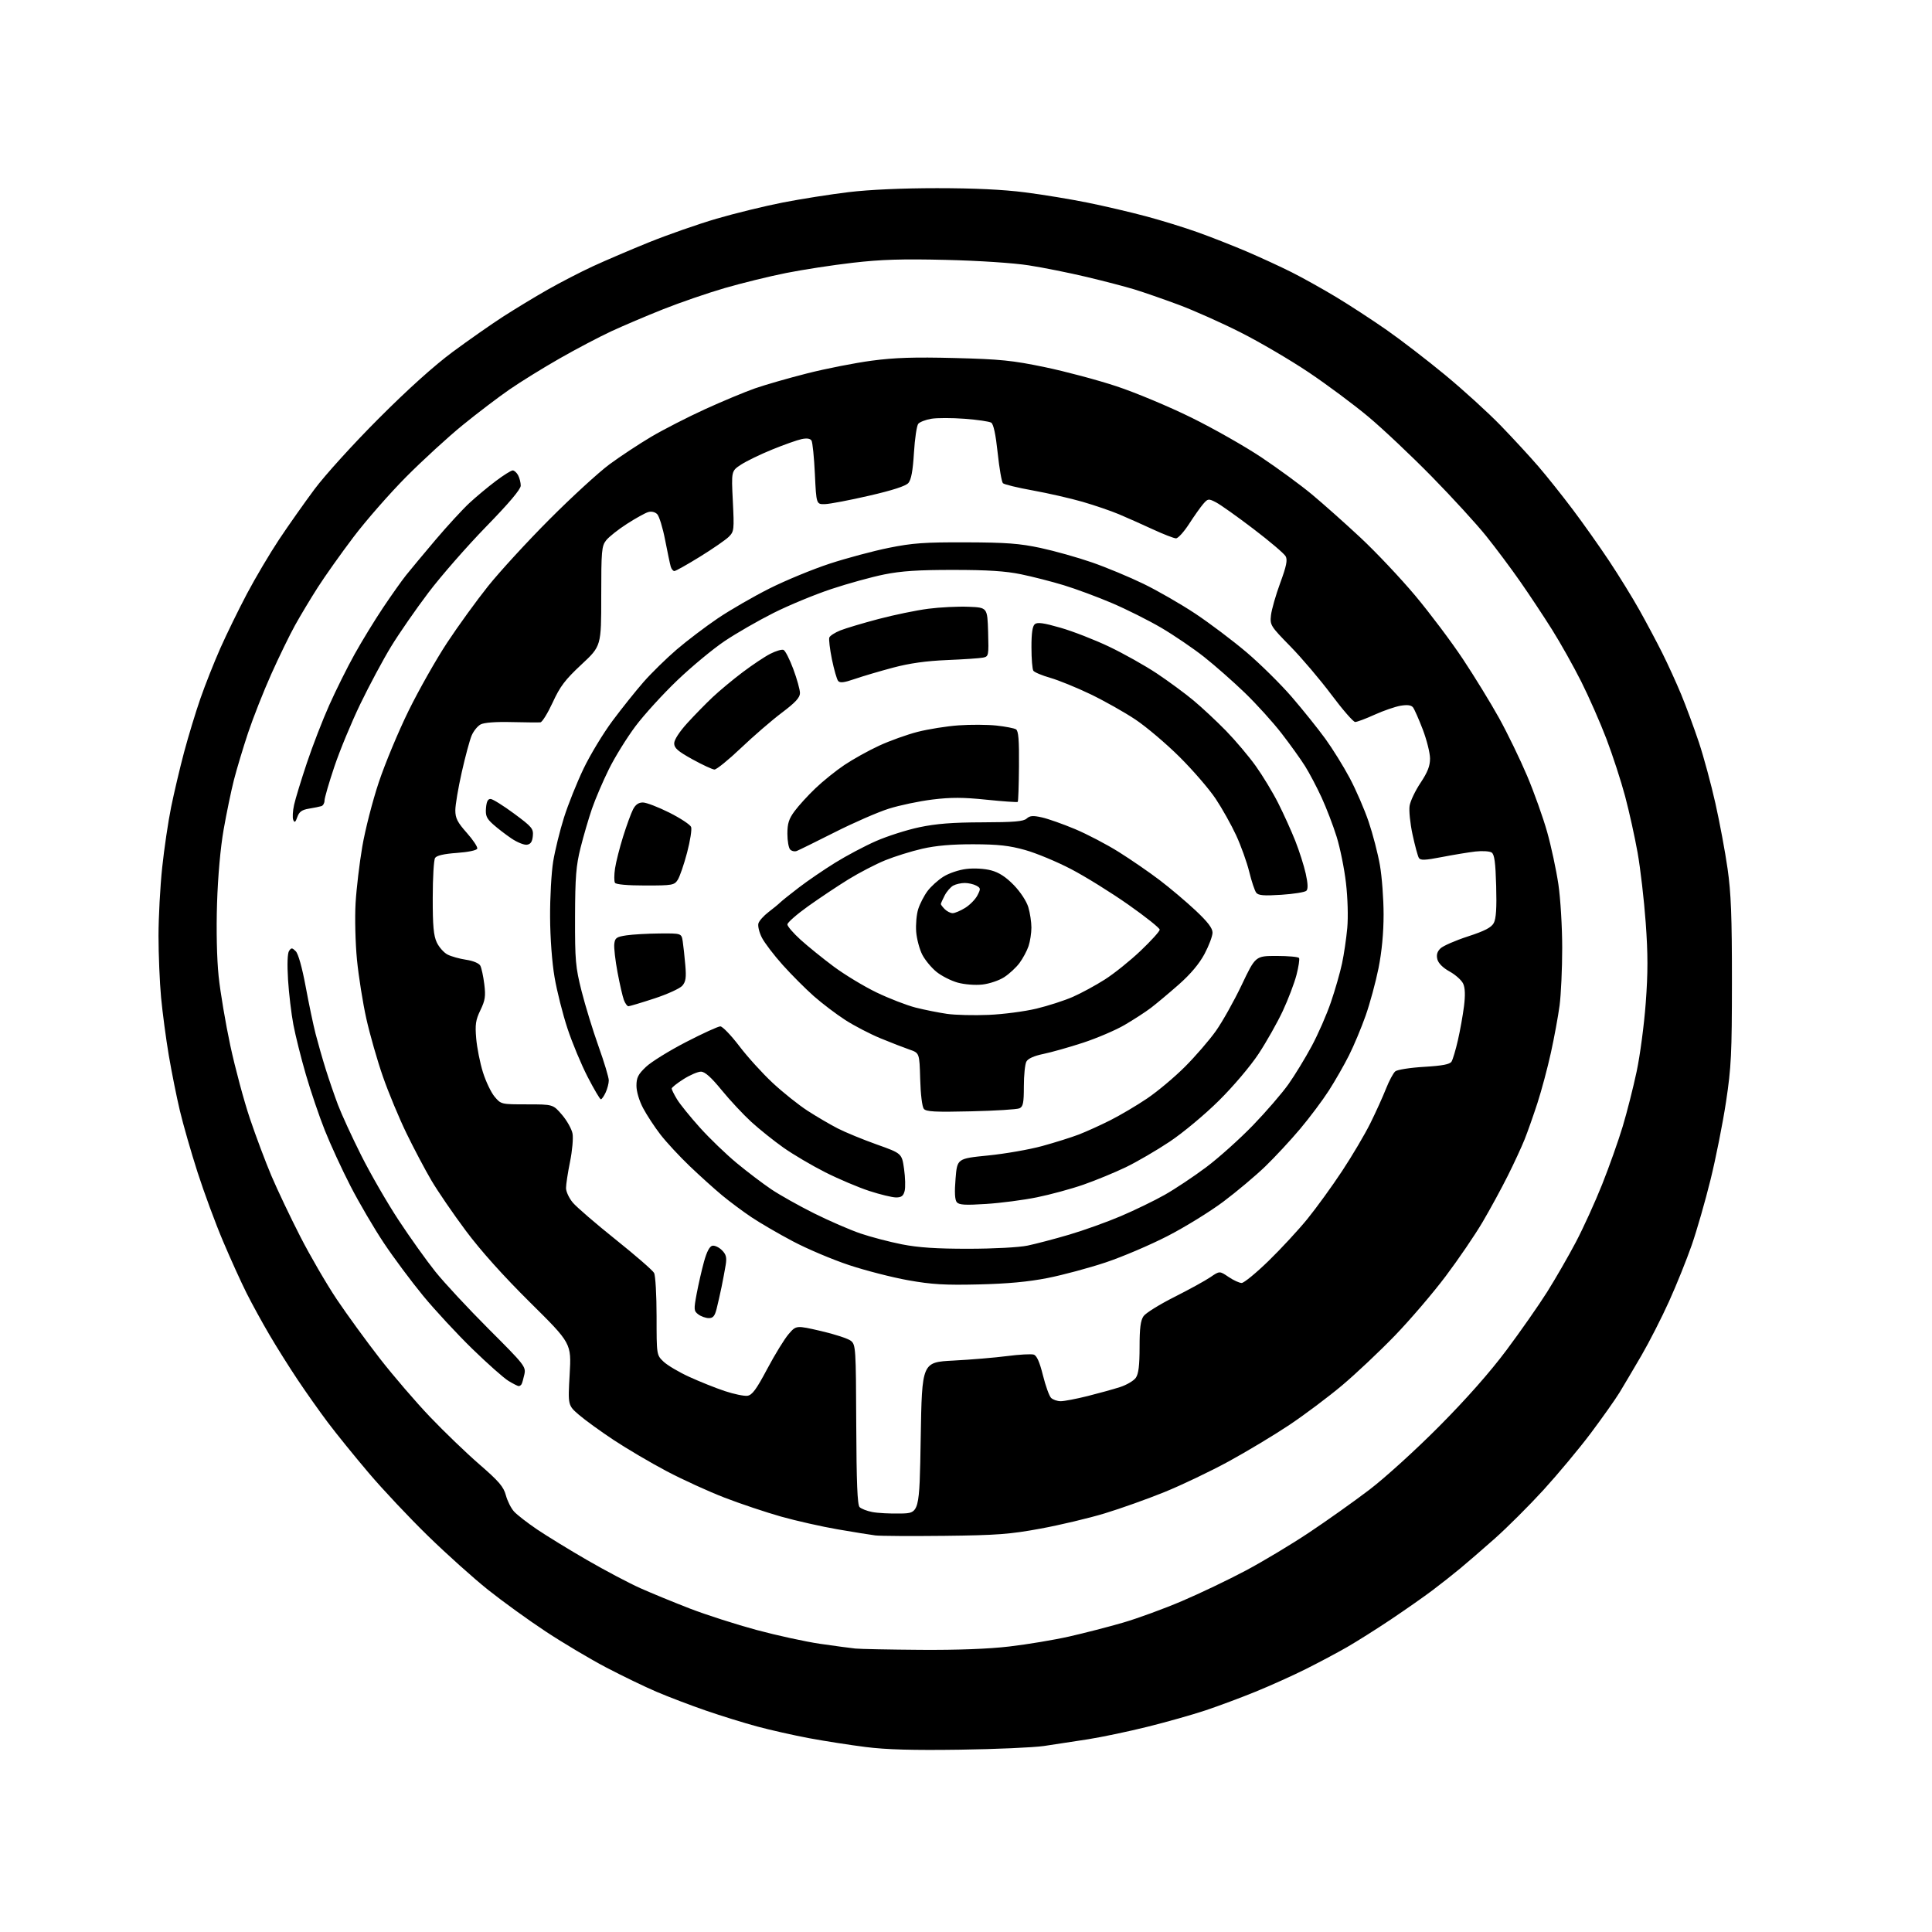 <?xml version="1.0" encoding="UTF-8" standalone="no"?>
<svg 
  version="1.1" 
  xmlns="http://www.w3.org/2000/svg" 
  xmlns:xlink="http://www.w3.org/1999/xlink" 
  xmlns:svg="http://www.w3.org/2000/svg"
  xmlns:rdf="http://www.w3.org/1999/02/22-rdf-syntax-ns#"
  xmlns:cc="http://creativecommons.org/ns#"
  xmlns:dc="http://purl.org/dc/elements/1.1/"
  viewBox="0 0 768 768"
  width="768"
  height="768"
>
<style>svg {background-color: white; }</style>"
<path stroke="none" fill="black" fill-rule="evenodd" d="M381.50,695.53C362.84,695.80 352.29,695.50 344.15,694.47C337.90,693.68 327.78,692.10 321.65,690.96C315.52,689.81 306.23,687.72 301.00,686.31C295.77,684.90 286.55,682.04 280.50,679.95C274.45,677.86 265.68,674.52 261.00,672.52C256.32,670.52 247.32,666.17 241.00,662.86C234.68,659.55 223.88,653.13 217.00,648.59C210.12,644.06 199.78,636.58 194.00,631.97C188.22,627.36 177.48,617.72 170.12,610.54C162.76,603.37 152.15,592.10 146.56,585.50C140.96,578.90 133.67,569.90 130.36,565.50C127.05,561.10 121.64,553.45 118.34,548.50C115.03,543.55 109.99,535.53 107.14,530.67C104.28,525.81 100.17,518.32 98.01,514.02C95.85,509.72 91.63,500.42 88.64,493.35C85.64,486.28 81.10,473.98 78.53,466.00C75.97,458.02 72.80,447.00 71.50,441.50C70.19,436.00 68.21,426.10 67.09,419.50C65.98,412.90 64.60,402.55 64.03,396.50C63.47,390.45 63.01,379.43 63.01,372.00C63.02,364.57 63.67,352.36 64.47,344.86C65.26,337.36 66.86,326.56 68.02,320.86C69.18,315.16 71.50,305.32 73.18,299.00C74.87,292.68 77.78,283.09 79.66,277.69C81.53,272.30 85.10,263.30 87.58,257.69C90.07,252.09 94.84,242.32 98.18,236.00C101.53,229.68 107.26,220.00 110.91,214.50C114.57,209.00 120.91,200.00 125.00,194.50C129.14,188.93 140.42,176.49 150.47,166.43C162.12,154.75 172.57,145.35 180.00,139.85C186.32,135.18 195.32,128.88 200.00,125.86C204.68,122.85 212.62,118.03 217.65,115.17C222.69,112.30 230.79,108.12 235.65,105.87C240.52,103.62 250.57,99.32 258.00,96.31C265.43,93.31 277.50,89.09 284.83,86.94C292.17,84.80 304.05,81.89 311.24,80.49C318.43,79.09 330.21,77.23 337.41,76.37C345.59,75.39 358.75,74.80 372.50,74.80C387.22,74.80 398.80,75.35 407.50,76.47C414.65,77.38 425.90,79.24 432.50,80.59C439.10,81.93 449.45,84.35 455.50,85.97C461.55,87.58 470.82,90.44 476.10,92.33C481.39,94.22 490.14,97.66 495.55,99.97C500.97,102.29 509.02,106.00 513.45,108.22C517.88,110.45 525.87,114.91 531.21,118.13C536.55,121.35 545.55,127.22 551.21,131.17C556.87,135.12 567.35,143.18 574.50,149.09C581.65,154.99 591.57,164.03 596.55,169.16C601.52,174.30 608.30,181.65 611.61,185.50C614.92,189.35 621.02,197.00 625.16,202.50C629.31,208.00 635.83,217.22 639.67,223.00C643.51,228.78 648.92,237.55 651.69,242.50C654.46,247.45 658.54,255.10 660.74,259.50C662.95,263.90 666.35,271.36 668.31,276.08C670.26,280.81 673.42,289.36 675.33,295.08C677.24,300.81 680.20,311.73 681.90,319.34C683.61,326.95 685.79,338.65 686.74,345.34C688.12,354.93 688.48,364.37 688.47,390.00C688.46,418.94 688.20,424.20 686.12,438.00C684.83,446.52 682.06,460.48 679.95,469.00C677.85,477.52 674.48,489.23 672.47,495.00C670.46,500.77 666.41,510.82 663.47,517.32C660.54,523.81 655.60,533.49 652.50,538.82C649.40,544.14 645.49,550.75 643.82,553.50C642.14,556.25 636.99,563.53 632.38,569.69C627.76,575.84 619.27,586.02 613.52,592.32C607.76,598.61 599.05,607.30 594.16,611.63C589.27,615.96 583.07,621.32 580.38,623.54C577.70,625.77 572.80,629.63 569.50,632.12C566.20,634.62 558.77,639.82 553.00,643.69C547.23,647.55 539.35,652.52 535.50,654.74C531.65,656.95 524.29,660.87 519.15,663.44C514.01,666.02 505.01,670.07 499.15,672.46C493.29,674.85 484.30,678.20 479.17,679.91C474.05,681.62 463.70,684.54 456.17,686.41C448.65,688.29 438.00,690.52 432.50,691.39C427.00,692.25 419.12,693.45 415.00,694.06C410.88,694.66 395.80,695.33 381.50,695.53zM366.01,655.84C380.62,655.94 392.99,655.48 401.29,654.50C408.32,653.68 419.00,651.90 425.02,650.54C431.04,649.18 440.69,646.69 446.46,645.01C452.24,643.33 462.77,639.47 469.87,636.44C476.97,633.41 488.34,627.98 495.14,624.36C501.94,620.75 513.27,613.95 520.33,609.25C527.39,604.55 538.19,596.88 544.33,592.21C550.57,587.45 562.83,576.32 572.12,566.96C582.93,556.08 592.28,545.49 598.84,536.71C604.40,529.27 611.67,518.87 615.00,513.59C618.32,508.31 623.47,499.38 626.44,493.74C629.40,488.11 634.11,477.78 636.89,470.78C639.68,463.78 643.35,453.43 645.05,447.78C646.75,442.13 649.24,432.32 650.58,426.00C651.93,419.68 653.56,407.41 654.20,398.75C655.11,386.66 655.10,379.23 654.19,366.70C653.54,357.73 652.09,345.24 650.97,338.95C649.85,332.65 647.61,322.55 646.00,316.50C644.39,310.45 641.05,300.21 638.59,293.74C636.13,287.28 631.61,277.01 628.56,270.94C625.50,264.86 620.30,255.58 616.98,250.31C613.67,245.04 607.98,236.45 604.33,231.22C600.69,225.99 594.60,217.84 590.80,213.11C587.01,208.37 577.29,197.75 569.20,189.50C561.11,181.25 549.77,170.54 544.00,165.71C538.22,160.87 527.54,152.92 520.25,148.03C512.96,143.14 500.81,136.01 493.25,132.19C485.69,128.36 474.55,123.39 468.50,121.14C462.45,118.89 454.56,116.15 450.96,115.05C447.36,113.95 438.81,111.72 431.96,110.09C425.11,108.46 414.77,106.39 409.00,105.49C402.88,104.53 389.11,103.62 376.00,103.31C358.54,102.89 350.25,103.15 339.01,104.45C331.03,105.37 319.11,107.20 312.51,108.52C305.90,109.83 294.95,112.52 288.16,114.49C281.38,116.46 270.35,120.25 263.66,122.91C256.97,125.57 247.66,129.53 242.96,131.71C238.27,133.89 229.04,138.74 222.46,142.50C215.88,146.25 206.90,151.81 202.50,154.85C198.10,157.89 189.78,164.22 184.00,168.92C178.22,173.61 168.10,182.89 161.49,189.53C154.89,196.18 145.42,206.99 140.46,213.56C135.50,220.12 129.13,229.10 126.32,233.50C123.50,237.90 119.45,244.65 117.31,248.50C115.17,252.35 110.90,261.12 107.82,268.00C104.74,274.88 100.60,285.37 98.61,291.33C96.63,297.29 94.10,305.70 92.99,310.03C91.89,314.36 90.05,323.21 88.91,329.70C87.63,337.00 86.63,348.21 86.28,359.08C85.94,369.75 86.19,381.13 86.91,388.08C87.56,394.36 89.66,406.78 91.56,415.67C93.47,424.56 96.97,437.61 99.35,444.67C101.73,451.73 105.59,462.00 107.93,467.50C110.27,473.00 115.40,483.80 119.34,491.50C123.28,499.20 129.82,510.45 133.87,516.50C137.93,522.55 145.65,533.15 151.01,540.05C156.38,546.95 165.37,557.41 170.99,563.29C176.61,569.18 185.43,577.66 190.60,582.14C198.34,588.85 200.19,591.02 201.09,594.39C201.69,596.65 203.15,599.56 204.34,600.86C205.53,602.17 209.65,605.36 213.50,607.97C217.35,610.57 226.35,616.09 233.50,620.22C240.65,624.35 250.10,629.34 254.50,631.31C258.90,633.27 267.79,636.93 274.25,639.43C280.71,641.92 292.64,645.75 300.75,647.94C308.86,650.12 320.23,652.60 326.00,653.44C331.77,654.28 338.07,655.12 340.00,655.32C341.93,655.52 353.63,655.75 366.01,655.84zM375.50,610.52C362.30,610.67 349.93,610.59 348.00,610.36C346.07,610.12 339.32,609.03 333.00,607.94C326.68,606.85 316.55,604.57 310.50,602.87C304.45,601.16 294.32,597.77 288.00,595.33C281.68,592.89 271.32,588.16 265.00,584.82C258.68,581.48 249.22,575.92 244.00,572.46C238.78,569.01 232.53,564.48 230.13,562.41C225.75,558.63 225.75,558.63 226.45,546.32C227.15,534.00 227.15,534.00 210.73,517.75C200.07,507.19 191.12,497.21 185.18,489.25C180.16,482.52 174.00,473.52 171.49,469.25C168.98,464.99 164.52,456.55 161.58,450.50C158.64,444.45 154.42,434.31 152.21,427.96C150.00,421.62 147.04,411.27 145.63,404.96C144.22,398.66 142.55,388.10 141.90,381.50C141.26,374.86 141.01,364.81 141.35,359.00C141.69,353.23 142.89,343.11 144.02,336.51C145.14,329.92 148.08,318.44 150.56,311.01C153.04,303.58 158.38,290.75 162.44,282.50C166.50,274.25 173.38,262.10 177.73,255.50C182.08,248.90 189.41,238.78 194.02,233.01C198.63,227.24 209.62,215.27 218.45,206.42C227.28,197.56 238.01,187.73 242.30,184.56C246.59,181.40 254.07,176.47 258.91,173.60C263.76,170.74 273.34,165.83 280.21,162.69C287.08,159.55 296.03,155.82 300.10,154.39C304.17,152.97 313.57,150.27 321.00,148.39C328.43,146.51 339.90,144.26 346.50,143.38C355.69,142.16 363.42,141.91 379.50,142.32C397.76,142.79 402.43,143.27 415.35,145.95C423.51,147.65 436.34,151.07 443.85,153.56C451.36,156.04 464.71,161.63 473.52,165.97C482.34,170.31 494.94,177.46 501.52,181.87C508.11,186.28 517.10,192.87 521.50,196.53C525.90,200.19 534.58,207.91 540.78,213.69C546.98,219.48 556.82,229.90 562.64,236.85C568.46,243.81 576.96,255.12 581.53,262.00C586.10,268.88 592.58,279.44 595.93,285.48C599.27,291.53 604.28,301.86 607.07,308.45C609.85,315.03 613.43,325.08 615.03,330.77C616.63,336.46 618.62,345.76 619.47,351.44C620.32,357.17 621.00,368.44 621.00,376.81C621.00,385.08 620.53,395.38 619.96,399.68C619.39,403.98 617.83,412.45 616.50,418.50C615.17,424.55 612.76,433.55 611.15,438.50C609.54,443.45 607.25,449.94 606.06,452.92C604.87,455.90 601.85,462.43 599.35,467.42C596.85,472.42 592.35,480.69 589.34,485.80C586.33,490.92 579.74,500.59 574.69,507.30C569.65,514.01 560.56,524.63 554.51,530.90C548.45,537.17 539.00,546.08 533.50,550.71C528.00,555.33 518.55,562.42 512.50,566.46C506.45,570.50 495.59,577.02 488.37,580.96C481.16,584.89 469.70,590.36 462.93,593.11C456.15,595.86 445.44,599.68 439.13,601.59C432.81,603.51 421.31,606.24 413.57,607.66C401.40,609.90 396.26,610.28 375.50,610.52zM358.00,601.65C365.50,601.50 365.50,601.50 366.00,571.50C366.50,541.50 366.50,541.50 379.00,540.85C385.88,540.49 395.48,539.69 400.34,539.06C405.20,538.43 409.96,538.17 410.93,538.48C412.13,538.86 413.26,541.39 414.58,546.69C415.63,550.90 417.08,554.94 417.81,555.67C418.55,556.40 420.27,557.00 421.65,557.00C423.04,557.00 427.84,556.08 432.33,554.96C436.83,553.83 442.64,552.22 445.25,551.38C447.86,550.53 450.67,548.88 451.50,547.70C452.59,546.14 453.00,542.82 453.00,535.50C453.00,527.96 453.39,524.88 454.58,523.19C455.45,521.95 460.96,518.52 466.83,515.57C472.70,512.61 479.15,509.07 481.16,507.69C484.81,505.19 484.81,505.19 488.35,507.59C490.30,508.92 492.65,510.00 493.58,510.00C494.50,510.00 499.30,506.06 504.25,501.25C509.20,496.44 516.17,488.90 519.75,484.50C523.32,480.10 529.52,471.55 533.51,465.50C537.51,459.45 542.56,450.90 544.74,446.50C546.92,442.10 549.71,435.93 550.95,432.79C552.19,429.65 553.85,426.54 554.65,425.88C555.44,425.22 560.59,424.41 566.08,424.09C573.39,423.65 576.33,423.09 577.01,422.00C577.52,421.17 578.66,417.35 579.54,413.50C580.42,409.65 581.51,403.58 581.96,400.00C582.51,395.59 582.41,392.70 581.63,391.02C581.00,389.65 578.58,387.48 576.24,386.19C573.58,384.72 571.77,382.91 571.37,381.33C570.93,379.57 571.30,378.27 572.62,377.00C573.65,376.00 578.55,373.86 583.50,372.25C590.25,370.05 592.82,368.71 593.80,366.91C594.72,365.19 595.00,360.95 594.75,352.18C594.49,342.82 594.06,339.63 592.95,338.89C592.15,338.36 589.25,338.18 586.50,338.49C583.75,338.81 577.74,339.80 573.16,340.69C566.47,341.99 564.65,342.06 564.02,341.04C563.59,340.34 562.46,336.17 561.51,331.76C560.56,327.36 560.03,322.20 560.34,320.31C560.64,318.41 562.60,314.31 564.69,311.18C567.51,306.94 568.47,304.48 568.46,301.50C568.45,299.30 567.15,294.12 565.58,290.00C564.00,285.88 562.25,281.91 561.69,281.19C560.97,280.29 559.45,280.09 556.74,280.54C554.59,280.91 549.95,282.51 546.43,284.10C542.92,285.70 539.44,287.00 538.70,287.00C537.97,287.00 533.72,282.12 529.26,276.16C524.80,270.20 517.47,261.57 512.97,256.97C505.01,248.84 504.80,248.49 505.24,244.53C505.50,242.28 507.14,236.54 508.90,231.76C511.36,225.08 511.87,222.62 511.08,221.15C510.51,220.09 504.75,215.19 498.27,210.26C491.80,205.33 485.10,200.57 483.38,199.69C480.41,198.16 480.18,198.18 478.33,200.29C477.27,201.51 474.73,205.09 472.69,208.25C470.65,211.41 468.31,214.00 467.49,214.00C466.68,214.00 462.52,212.39 458.25,210.41C453.99,208.44 447.94,205.75 444.81,204.43C441.69,203.11 435.19,200.89 430.38,199.49C425.57,198.10 416.67,196.07 410.61,194.97C404.55,193.88 399.18,192.58 398.68,192.08C398.18,191.58 397.24,186.15 396.59,180.02C395.81,172.67 394.93,168.58 394.02,168.01C393.26,167.54 388.50,166.85 383.45,166.47C378.39,166.09 372.42,166.09 370.18,166.47C367.95,166.85 365.62,167.75 365.02,168.47C364.42,169.20 363.65,174.37 363.31,179.98C362.87,187.16 362.22,190.70 361.09,192.00C360.04,193.21 354.77,194.92 345.50,197.05C337.80,198.83 329.93,200.33 328.00,200.39C324.50,200.50 324.50,200.50 323.93,188.45C323.62,181.82 323.01,175.83 322.59,175.14C322.07,174.31 320.74,174.11 318.65,174.55C316.92,174.92 311.68,176.77 307.00,178.68C302.32,180.58 296.75,183.28 294.60,184.68C290.71,187.22 290.71,187.22 291.31,199.20C291.88,210.63 291.81,211.28 289.71,213.38C288.49,214.59 283.34,218.15 278.26,221.29C273.18,224.43 268.60,227.00 268.08,227.00C267.56,227.00 266.91,226.21 266.63,225.25C266.34,224.29 265.35,219.53 264.40,214.67C263.46,209.81 262.04,205.18 261.24,204.38C260.36,203.51 258.94,203.18 257.64,203.57C256.47,203.92 252.67,206.02 249.21,208.25C245.75,210.47 242.04,213.41 240.96,214.78C239.16,217.06 239.00,218.92 239.00,237.05C239.00,256.83 239.00,256.83 231.13,264.16C224.63,270.22 222.64,272.85 219.70,279.25C217.73,283.51 215.54,287.06 214.82,287.14C214.09,287.22 208.95,287.17 203.38,287.04C197.03,286.88 192.43,287.23 191.04,287.98C189.83,288.63 188.21,290.64 187.46,292.44C186.71,294.24 184.94,300.79 183.55,306.99C182.15,313.20 181.00,319.99 181.00,322.10C181.00,325.23 181.83,326.87 185.55,331.06C188.06,333.88 189.93,336.71 189.72,337.34C189.50,338.02 186.12,338.73 181.60,339.05C176.43,339.42 173.56,340.09 172.95,341.05C172.44,341.85 172.02,348.96 172.02,356.85C172.00,368.08 172.36,371.95 173.63,374.64C174.53,376.54 176.45,378.70 177.90,379.45C179.34,380.19 182.67,381.13 185.29,381.52C188.10,381.94 190.41,382.91 190.93,383.87C191.41,384.77 192.12,388.07 192.51,391.21C193.11,396.01 192.86,397.65 190.97,401.56C189.08,405.47 188.82,407.24 189.30,412.85C189.62,416.51 190.81,422.52 191.96,426.20C193.11,429.89 195.21,434.28 196.61,435.95C199.17,438.99 199.22,439.00 209.51,439.00C219.84,439.00 219.84,439.00 223.41,443.16C225.37,445.45 227.25,448.80 227.59,450.61C227.93,452.42 227.48,457.45 226.60,461.80C225.72,466.14 225.00,470.86 225.00,472.27C225.00,473.69 226.22,476.30 227.72,478.08C229.21,479.85 236.87,486.45 244.72,492.73C252.58,499.01 259.46,504.99 260.01,506.01C260.55,507.03 261.00,514.79 261.00,523.25C261.00,538.63 261.00,538.63 263.75,541.26C265.27,542.72 269.88,545.45 274.00,547.33C278.13,549.22 284.47,551.76 288.11,552.97C291.75,554.18 295.80,555.02 297.11,554.84C299.00,554.57 300.64,552.35 305.00,544.14C308.02,538.45 311.85,532.22 313.50,530.31C316.50,526.83 316.50,526.83 326.38,529.11C331.82,530.37 337.16,532.12 338.26,533.01C340.16,534.55 340.25,535.97 340.37,566.26C340.47,589.37 340.82,598.22 341.70,599.10C342.36,599.76 344.61,600.64 346.70,601.05C348.79,601.47 353.88,601.74 358.00,601.65zM206.19,551.00C205.81,550.99 203.97,550.06 202.10,548.92C200.23,547.78 193.77,542.05 187.74,536.18C181.71,530.30 172.93,520.83 168.23,515.13C163.53,509.42 156.49,499.97 152.59,494.12C148.69,488.27 142.72,478.08 139.33,471.49C135.94,464.90 131.34,454.91 129.11,449.30C126.88,443.70 123.50,433.74 121.59,427.17C119.68,420.61 117.45,411.68 116.62,407.32C115.80,402.97 114.84,394.93 114.50,389.46C114.12,383.28 114.27,378.93 114.91,378.00C115.81,376.68 116.12,376.69 117.57,378.14C118.57,379.14 120.10,384.61 121.50,392.14C122.76,398.94 124.54,407.43 125.46,411.00C126.38,414.57 128.18,420.88 129.47,425.00C130.76,429.12 132.95,435.49 134.33,439.15C135.71,442.81 139.84,451.81 143.52,459.15C147.19,466.49 153.90,478.12 158.43,485.00C162.95,491.88 169.54,501.10 173.06,505.50C176.58,509.90 186.14,520.17 194.29,528.33C208.51,542.53 209.10,543.29 208.45,546.33C208.07,548.07 207.57,549.84 207.32,550.25C207.08,550.66 206.57,551.00 206.19,551.00zM281.71,523.97C280.50,523.95 278.64,523.28 277.59,522.49C275.80,521.14 275.76,520.59 276.94,514.27C277.64,510.55 278.95,504.81 279.86,501.51C280.95,497.56 282.08,495.42 283.19,495.20C284.12,495.02 285.82,495.82 286.98,496.98C288.65,498.65 288.95,499.84 288.48,502.79C288.15,504.83 287.41,508.75 286.85,511.50C286.28,514.25 285.39,518.19 284.87,520.25C284.13,523.19 283.44,523.99 281.71,523.97zM389.00,510.58C375.53,510.90 370.39,510.59 361.00,508.92C354.68,507.79 344.10,505.08 337.50,502.89C330.90,500.70 320.86,496.45 315.20,493.45C309.53,490.46 302.10,486.13 298.70,483.85C295.29,481.56 290.02,477.64 287.00,475.13C283.98,472.62 278.19,467.40 274.14,463.53C270.09,459.66 264.87,454.02 262.53,451.00C260.20,447.98 257.10,443.25 255.65,440.51C254.09,437.56 253.00,433.91 253.00,431.60C253.00,428.38 253.66,427.06 256.78,424.10C258.86,422.12 266.01,417.69 272.67,414.25C279.32,410.81 285.47,408.00 286.34,408.00C287.20,408.00 290.59,411.52 293.87,415.82C297.14,420.13 303.12,426.72 307.16,430.48C311.20,434.24 317.43,439.21 321.00,441.53C324.57,443.84 329.98,447.01 333.00,448.56C336.02,450.11 343.00,452.98 348.50,454.94C358.50,458.50 358.50,458.50 359.38,464.67C359.86,468.06 359.97,472.00 359.61,473.42C359.11,475.41 358.33,476.00 356.20,476.00C354.69,476.00 349.89,474.84 345.54,473.42C341.20,472.00 333.34,468.67 328.07,466.01C322.81,463.36 315.34,458.95 311.47,456.23C307.61,453.50 301.84,448.88 298.65,445.97C295.47,443.05 290.16,437.37 286.87,433.34C282.66,428.19 280.20,426.00 278.63,426.00C277.40,426.00 274.28,427.34 271.70,428.98C269.11,430.62 267.00,432.30 267.00,432.73C267.01,433.15 267.96,435.07 269.13,437.00C270.30,438.93 274.40,443.99 278.24,448.26C282.08,452.53 288.66,458.86 292.86,462.34C297.06,465.82 303.26,470.52 306.63,472.79C310.01,475.06 317.66,479.35 323.63,482.33C329.61,485.31 337.88,488.90 342.00,490.31C346.12,491.71 353.55,493.66 358.50,494.64C365.06,495.93 372.24,496.41 385.00,496.40C395.06,496.39 405.05,495.86 408.50,495.14C411.80,494.45 419.23,492.50 425.00,490.80C430.77,489.10 440.00,485.79 445.50,483.45C451.00,481.11 458.88,477.29 463.00,474.96C467.12,472.63 474.55,467.68 479.50,463.97C484.45,460.26 492.79,452.78 498.04,447.36C503.28,441.94 509.64,434.57 512.17,431.00C514.70,427.43 518.85,420.62 521.40,415.88C523.95,411.15 527.40,403.27 529.06,398.38C530.73,393.50 532.72,386.57 533.48,382.98C534.25,379.40 535.18,373.06 535.56,368.89C535.96,364.53 535.74,356.92 535.04,350.95C534.38,345.25 532.70,336.97 531.31,332.55C529.93,328.12 527.25,321.14 525.36,317.03C523.47,312.92 520.51,307.30 518.77,304.53C517.03,301.76 512.83,295.90 509.42,291.50C506.01,287.10 499.46,279.86 494.86,275.42C490.26,270.98 482.97,264.56 478.66,261.15C474.34,257.74 466.69,252.54 461.66,249.58C456.62,246.62 447.77,242.19 442.00,239.73C436.23,237.27 427.61,234.08 422.85,232.63C418.09,231.18 410.44,229.22 405.85,228.28C399.73,227.02 392.56,226.55 379.00,226.55C365.09,226.54 358.27,226.98 351.50,228.35C346.55,229.34 337.10,231.95 330.50,234.14C323.90,236.33 313.55,240.61 307.50,243.65C301.45,246.69 292.72,251.71 288.10,254.81C283.49,257.90 275.03,264.91 269.31,270.37C263.59,275.83 256.09,284.06 252.63,288.66C249.18,293.27 244.41,300.96 242.04,305.77C239.66,310.57 236.64,317.65 235.31,321.50C233.99,325.35 231.95,332.32 230.78,337.00C228.99,344.13 228.64,348.56 228.59,364.50C228.55,381.85 228.77,384.41 231.19,394.00C232.65,399.77 235.68,409.64 237.92,415.92C240.17,422.20 242.00,428.30 242.00,429.47C242.00,430.64 241.44,432.81 240.75,434.29C240.06,435.77 239.21,436.99 238.85,436.99C238.49,437.00 236.14,433.00 233.61,428.11C231.08,423.21 227.47,414.55 225.59,408.86C223.70,403.16 221.39,394.00 220.45,388.50C219.43,382.57 218.71,372.80 218.67,364.50C218.63,356.80 219.18,346.90 219.89,342.50C220.61,338.10 222.54,330.23 224.19,325.00C225.84,319.77 229.36,311.00 232.00,305.50C234.64,300.00 239.82,291.45 243.51,286.50C247.20,281.55 252.75,274.61 255.84,271.08C258.94,267.55 264.85,261.76 268.98,258.21C273.12,254.67 280.48,249.08 285.35,245.79C290.22,242.50 299.45,237.17 305.85,233.95C312.26,230.73 323.03,226.29 329.79,224.07C336.55,221.86 347.12,219.03 353.29,217.78C362.76,215.87 367.53,215.53 384.00,215.59C400.05,215.64 405.30,216.04 413.65,217.82C419.23,219.02 428.45,221.61 434.15,223.59C439.84,225.57 449.06,229.41 454.63,232.12C460.20,234.83 469.43,240.14 475.13,243.92C480.83,247.71 490.00,254.62 495.50,259.28C501.00,263.95 509.13,271.98 513.57,277.13C518.00,282.28 523.97,289.72 526.82,293.65C529.68,297.58 534.05,304.62 536.54,309.30C539.03,313.98 542.41,321.79 544.06,326.66C545.71,331.52 547.72,339.27 548.53,343.88C549.34,348.49 550.00,357.33 550.00,363.52C550.00,370.84 549.29,378.32 547.98,384.88C546.86,390.43 544.56,398.92 542.86,403.74C541.16,408.56 538.19,415.65 536.26,419.50C534.33,423.35 530.72,429.65 528.25,433.50C525.78,437.35 520.65,444.20 516.86,448.71C513.06,453.23 506.80,459.97 502.94,463.70C499.08,467.42 491.58,473.72 486.27,477.70C480.96,481.68 470.96,487.84 464.06,491.38C457.15,494.93 446.10,499.64 439.50,501.84C432.90,504.04 422.55,506.82 416.50,508.02C408.79,509.54 400.57,510.31 389.00,510.58zM391.98,478.59C383.62,479.13 381.23,478.98 380.33,477.88C379.56,476.95 379.40,473.91 379.85,468.52C380.50,460.55 380.50,460.55 392.78,459.32C399.53,458.65 409.20,456.96 414.28,455.57C419.35,454.18 425.89,452.12 428.82,451.00C431.74,449.87 437.37,447.33 441.32,445.34C445.27,443.35 451.87,439.45 456.00,436.66C460.12,433.88 466.89,428.20 471.04,424.05C475.19,419.90 480.72,413.50 483.33,409.83C485.93,406.16 490.54,397.94 493.57,391.58C499.07,380.00 499.07,380.00 507.48,380.00C512.10,380.00 516.11,380.37 516.39,380.82C516.67,381.28 516.21,384.32 515.37,387.57C514.52,390.83 512.07,397.28 509.92,401.89C507.76,406.50 503.44,414.15 500.32,418.89C497.07,423.81 490.32,431.78 484.55,437.50C478.90,443.10 470.28,450.28 464.98,453.82C459.76,457.30 451.90,461.88 447.50,464.00C443.10,466.11 435.53,469.23 430.69,470.92C425.84,472.61 417.52,474.87 412.19,475.95C406.86,477.04 397.77,478.22 391.98,478.59zM385.95,441.77C371.74,442.11 368.18,441.92 367.24,440.79C366.57,439.98 365.95,434.99 365.79,428.98C365.50,418.58 365.50,418.58 361.50,417.21C359.30,416.45 354.12,414.44 350.00,412.74C345.88,411.04 339.57,407.77 336.00,405.46C332.43,403.16 326.80,398.89 323.50,395.98C320.20,393.06 314.64,387.49 311.15,383.60C307.66,379.71 303.92,374.81 302.85,372.71C301.78,370.61 301.17,368.05 301.49,367.03C301.81,366.01 303.60,364.02 305.45,362.60C307.31,361.19 309.43,359.45 310.16,358.73C310.90,358.02 314.28,355.31 317.69,352.71C321.09,350.11 327.53,345.71 332.00,342.94C336.46,340.17 343.76,336.30 348.23,334.34C352.69,332.38 360.42,329.91 365.42,328.85C372.14,327.43 378.66,326.92 390.50,326.89C403.07,326.86 406.85,326.54 408.12,325.39C409.40,324.23 410.64,324.13 414.17,324.93C416.62,325.47 422.53,327.56 427.33,329.57C432.12,331.58 439.97,335.68 444.77,338.70C449.57,341.71 456.85,346.72 460.95,349.84C465.05,352.95 471.46,358.37 475.20,361.87C480.07,366.44 482.00,368.95 482.00,370.73C482.00,372.10 480.57,375.90 478.83,379.18C476.72,383.13 473.27,387.23 468.58,391.37C464.68,394.80 459.70,398.97 457.50,400.65C455.30,402.32 450.57,405.38 447.00,407.46C443.43,409.54 436.00,412.71 430.50,414.51C425.00,416.31 417.91,418.31 414.75,418.96C411.02,419.73 408.64,420.80 408.00,422.01C407.45,423.03 407.00,427.45 407.00,431.83C407.00,438.44 406.70,439.92 405.25,440.57C404.29,441.01 395.60,441.55 385.95,441.77zM393.00,403.43C398.77,403.19 407.30,402.07 411.95,400.96C416.59,399.85 423.11,397.74 426.45,396.28C429.78,394.82 435.50,391.72 439.17,389.38C442.84,387.05 449.26,381.90 453.42,377.94C457.59,373.98 461.00,370.21 461.00,369.56C461.00,368.91 455.37,364.42 448.49,359.59C441.61,354.76 431.37,348.40 425.74,345.47C420.11,342.53 411.90,339.12 407.50,337.89C401.22,336.13 396.81,335.64 387.00,335.61C378.39,335.59 372.05,336.14 366.61,337.39C362.27,338.38 355.64,340.45 351.88,341.98C348.13,343.51 341.55,346.92 337.28,349.55C333.00,352.19 325.79,357.00 321.25,360.24C316.71,363.48 313.00,366.74 313.00,367.48C313.00,368.21 315.36,370.95 318.25,373.57C321.14,376.18 327.06,380.98 331.41,384.22C335.77,387.46 343.42,392.09 348.41,394.50C353.41,396.91 360.41,399.62 363.97,400.53C367.53,401.43 373.16,402.55 376.47,403.03C379.79,403.50 387.23,403.68 393.00,403.43zM249.80,400.00C249.33,400.00 248.53,398.89 248.01,397.54C247.50,396.19 246.36,391.23 245.48,386.52C244.59,381.81 244.01,376.73 244.19,375.23C244.46,372.83 245.04,372.42 249.00,371.82C251.47,371.45 257.42,371.11 262.20,371.07C270.91,371.00 270.91,371.00 271.40,374.25C271.67,376.04 272.13,380.28 272.42,383.67C272.85,388.60 272.61,390.24 271.23,391.84C270.28,392.94 265.26,395.23 260.08,396.92C254.89,398.62 250.27,400.00 249.80,400.00zM390.50,391.37C387.65,391.69 383.44,391.36 380.71,390.61C378.08,389.88 374.29,387.96 372.28,386.34C370.28,384.72 367.74,381.66 366.64,379.54C365.54,377.42 364.44,373.33 364.20,370.45C363.97,367.58 364.33,363.49 365.01,361.36C365.69,359.24 367.35,356.02 368.70,354.21C370.05,352.40 372.90,349.82 375.04,348.48C377.21,347.11 381.25,345.75 384.21,345.41C387.26,345.05 391.40,345.29 394.00,345.99C397.13,346.82 399.87,348.61 403.02,351.85C405.63,354.55 408.06,358.25 408.77,360.62C409.45,362.88 410.00,366.53 410.00,368.72C410.00,370.91 409.49,374.23 408.86,376.10C408.24,377.97 406.62,380.98 405.28,382.79C403.94,384.60 401.19,387.15 399.17,388.45C397.15,389.76 393.25,391.07 390.50,391.37zM378.70,363.00C379.56,363.00 381.79,362.06 383.66,360.90C385.52,359.75 387.72,357.52 388.53,355.94C389.90,353.30 389.86,353.00 388.07,352.04C387.00,351.47 384.95,351.00 383.50,351.00C382.05,351.00 380.00,351.46 378.94,352.03C377.89,352.60 376.34,354.37 375.51,355.98C374.68,357.59 374.00,359.12 374.00,359.38C374.00,359.64 374.71,360.56 375.57,361.43C376.44,362.29 377.85,363.00 378.70,363.00zM509.38,355.69C502.45,356.14 500.22,355.96 499.38,354.88C498.78,354.12 497.52,350.37 496.59,346.55C495.65,342.73 493.31,336.21 491.39,332.05C489.47,327.90 485.80,321.35 483.23,317.50C480.66,313.65 474.21,306.18 468.90,300.90C463.59,295.62 455.70,288.94 451.37,286.04C447.04,283.15 439.00,278.62 433.50,275.97C428.00,273.33 420.80,270.40 417.50,269.45C414.20,268.51 411.17,267.23 410.77,266.62C410.36,266.00 410.02,261.84 410.02,257.37C410.00,251.72 410.41,248.90 411.36,248.11C412.39,247.26 414.88,247.61 421.61,249.55C426.50,250.96 435.19,254.34 440.91,257.07C446.64,259.80 455.13,264.57 459.79,267.66C464.44,270.76 471.00,275.58 474.37,278.39C477.74,281.19 483.58,286.64 487.34,290.49C491.10,294.35 496.43,300.65 499.18,304.50C501.93,308.35 505.95,314.98 508.10,319.24C510.25,323.50 513.31,330.25 514.89,334.24C516.47,338.23 518.34,344.10 519.05,347.28C519.92,351.22 520.01,353.39 519.31,354.09C518.75,354.65 514.28,355.37 509.38,355.69zM256.54,352.00C249.50,352.00 244.86,351.59 244.46,350.93C244.09,350.34 244.11,347.75 244.49,345.18C244.88,342.61 246.33,336.90 247.71,332.50C249.09,328.10 250.86,323.26 251.64,321.75C252.61,319.86 253.83,319.00 255.55,319.00C256.92,319.00 261.65,320.82 266.07,323.03C270.48,325.25 274.38,327.82 274.73,328.74C275.08,329.66 274.36,334.26 273.12,338.96C271.88,343.66 270.21,348.51 269.41,349.75C268.04,351.87 267.28,352.00 256.54,352.00zM316.73,338.27C315.91,338.59 314.74,338.34 314.12,337.72C313.50,337.10 313.00,334.28 313.00,331.45C313.00,327.34 313.58,325.51 315.89,322.40C317.47,320.26 321.18,316.19 324.14,313.37C327.09,310.54 332.27,306.37 335.65,304.10C339.03,301.83 345.24,298.37 349.45,296.43C353.66,294.48 360.57,292.00 364.80,290.92C369.04,289.84 376.35,288.67 381.06,288.34C385.77,288.00 392.54,288.04 396.10,288.42C399.65,288.80 403.15,289.48 403.87,289.92C404.86,290.53 405.15,294.15 405.06,304.56C405.00,312.17 404.78,318.56 404.57,318.76C404.37,318.97 398.79,318.58 392.18,317.90C382.85,316.93 378.04,316.92 370.63,317.83C365.39,318.48 357.59,320.11 353.30,321.47C349.01,322.82 339.36,327.03 331.86,330.82C324.36,334.60 317.55,337.96 316.73,338.27zM209.46,335.79C208.34,335.95 205.56,334.83 203.29,333.29C201.02,331.76 197.75,329.24 196.02,327.69C193.41,325.35 192.94,324.27 193.19,321.19C193.41,318.58 193.96,317.53 195.07,317.61C195.93,317.67 200.12,320.29 204.38,323.44C211.49,328.70 212.09,329.42 211.81,332.33C211.58,334.63 210.94,335.58 209.46,335.79zM118.19,324.78C117.45,326.90 117.09,327.15 116.57,325.92C116.21,325.05 116.36,322.35 116.91,319.92C117.45,317.49 119.74,310.00 121.99,303.28C124.24,296.55 128.24,286.20 130.89,280.28C133.54,274.35 138.07,265.24 140.97,260.04C143.86,254.84 148.96,246.51 152.29,241.54C155.62,236.57 159.73,230.76 161.43,228.64C163.12,226.52 168.37,220.22 173.09,214.64C177.82,209.06 183.90,202.46 186.59,199.96C189.29,197.46 194.02,193.52 197.09,191.21C200.17,188.89 203.19,187.00 203.81,187.00C204.42,187.00 205.40,187.87 205.96,188.93C206.53,190.00 207.00,191.85 207.00,193.05C207.00,194.50 202.39,199.96 193.23,209.36C185.66,217.14 175.35,228.92 170.33,235.55C165.31,242.18 158.61,251.85 155.44,257.05C152.27,262.25 146.79,272.49 143.25,279.81C139.71,287.14 135.06,298.36 132.91,304.77C130.76,311.17 129.00,317.23 129.00,318.23C129.00,319.24 128.44,320.24 127.75,320.45C127.06,320.67 124.85,321.12 122.82,321.45C119.99,321.92 118.93,322.69 118.19,324.78zM284.00,305.90C283.18,305.87 279.24,304.04 275.25,301.84C269.46,298.64 268.00,297.36 268.00,295.50C268.00,294.08 270.06,290.90 273.25,287.40C276.14,284.23 280.69,279.58 283.36,277.07C286.03,274.56 291.37,270.12 295.23,267.21C299.09,264.30 304.03,261.00 306.22,259.89C308.40,258.77 310.76,258.08 311.45,258.34C312.14,258.61 313.89,262.04 315.35,265.97C316.81,269.90 318.00,274.19 318.00,275.50C318.00,277.29 316.20,279.25 310.75,283.35C306.76,286.36 299.45,292.67 294.50,297.39C289.55,302.10 284.82,305.93 284.00,305.90zM339.81,269.89C335.52,271.37 333.89,271.56 333.17,270.68C332.64,270.03 331.54,266.16 330.70,262.08C329.87,258.00 329.41,254.10 329.67,253.41C329.94,252.72 331.90,251.46 334.04,250.60C336.17,249.75 343.00,247.71 349.21,246.07C355.42,244.43 364.32,242.59 369.00,241.99C373.68,241.38 380.88,241.03 385.00,241.20C392.50,241.50 392.50,241.50 392.79,251.22C393.06,260.65 393.00,260.96 390.79,261.41C389.53,261.67 383.10,262.11 376.50,262.38C368.18,262.73 361.58,263.65 355.00,265.40C349.77,266.79 342.94,268.81 339.81,269.89z" />

</svg>